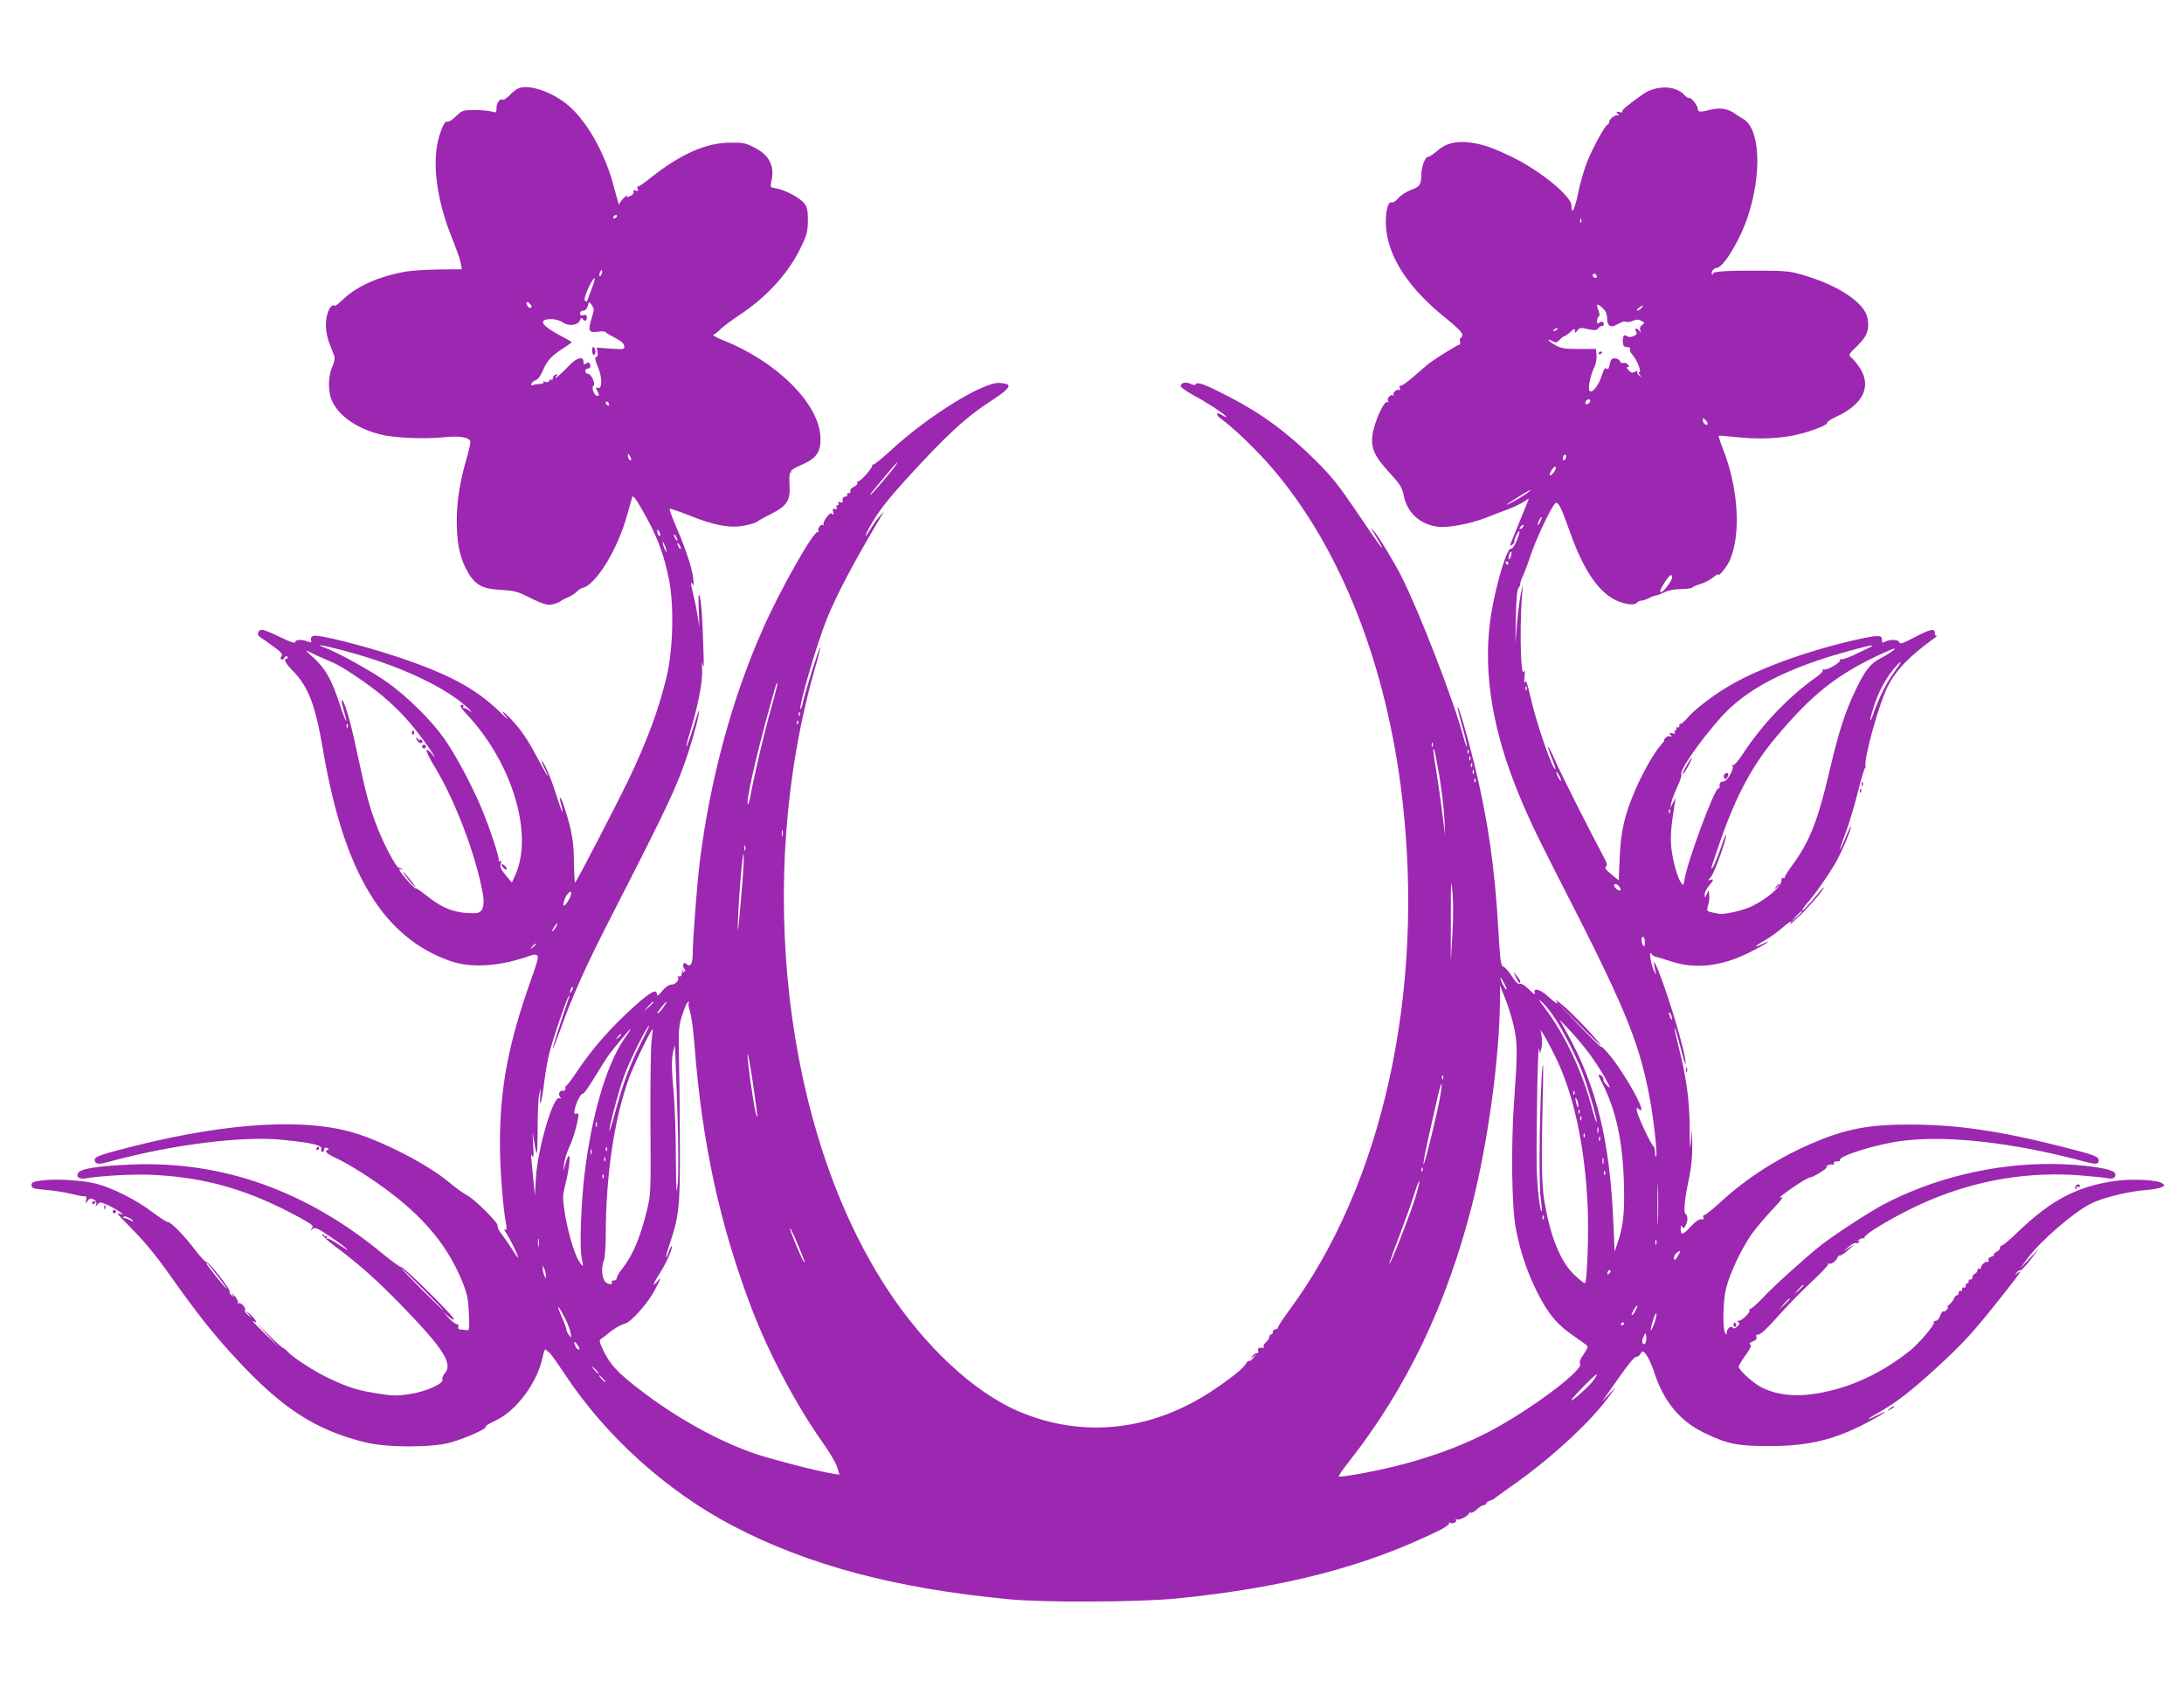 <?xml version="1.0" standalone="no"?>
<!DOCTYPE svg PUBLIC "-//W3C//DTD SVG 20010904//EN"
 "http://www.w3.org/TR/2001/REC-SVG-20010904/DTD/svg10.dtd">
<svg version="1.0" xmlns="http://www.w3.org/2000/svg"
 width="1280pt" height="985pt" viewBox="0 0 1280 985"
 preserveAspectRatio="xMidYMid meet">
<g transform="translate(0,985) scale(0.1,-0.1)"
fill="#9c27b0" stroke="none">
<path d="M3035 9331 c-11 -5 -33 -23 -49 -40 -16 -16 -33 -28 -38 -25 -16 10
-38 -18 -38 -48 0 -28 -2 -30 -27 -22 -16 5 -60 9 -100 9 -69 0 -74 -1 -110
-36 -21 -20 -43 -35 -50 -32 -14 5 -29 -22 -49 -85 -45 -150 -16 -376 79 -607
22 -55 44 -116 47 -136 l7 -37 -131 -1 c-71 -1 -159 -6 -195 -12 -151 -26
-284 -83 -363 -157 -28 -26 -52 -46 -54 -44 -26 16 -54 -43 -54 -113 0 -34 8
-77 21 -108 11 -29 24 -61 28 -72 5 -13 1 -36 -12 -65 -24 -54 -25 -141 -4
-193 39 -91 140 -164 282 -202 78 -21 256 -29 370 -18 94 10 152 2 161 -22 3
-7 -6 -51 -20 -97 -39 -131 -59 -254 -59 -368 0 -121 15 -204 50 -275 50 -100
91 -126 212 -132 72 -4 96 -10 155 -40 94 -47 120 -54 159 -41 18 6 34 14 37
18 3 3 20 12 39 20 18 7 41 22 51 32 10 11 24 20 31 22 78 13 208 223 264 426
15 52 29 101 31 109 3 9 22 -14 45 -55 96 -163 137 -268 170 -431 30 -153 24
-408 -14 -568 -46 -193 -115 -379 -226 -610 -67 -139 -297 -583 -310 -597 -3
-4 -6 46 -7 110 -1 124 -11 189 -51 315 -24 78 -44 103 -24 31 6 -21 9 -39 7
-41 -2 -2 -18 43 -36 99 -30 97 -74 198 -85 198 -3 0 4 -18 15 -40 11 -21 20
-43 20 -47 0 -4 -24 37 -53 92 -65 123 -102 178 -168 247 -49 51 -58 50 -15
-2 11 -14 -13 7 -54 47 -138 131 -295 215 -589 313 -201 67 -464 133 -493 124
-13 -4 -18 -12 -15 -24 4 -16 1 -17 -20 -9 -35 13 -73 11 -73 -4 0 -9 -30 1
-87 29 -49 24 -96 43 -106 44 -26 0 -35 -31 -12 -44 9 -6 44 -30 77 -54 47
-34 57 -46 48 -57 -7 -8 -7 -15 -1 -19 5 -4 14 1 19 10 6 11 11 13 16 5 4 -6
2 -11 -3 -11 -22 0 -9 -26 33 -69 94 -95 134 -200 181 -476 122 -711 352
-1090 745 -1227 125 -44 299 -31 480 36 8 3 21 2 28 -2 10 -7 2 -38 -34 -138
-134 -376 -184 -637 -184 -966 0 -145 17 -372 37 -477 4 -27 3 -32 -8 -26 -7
5 -3 -5 9 -23 22 -31 75 -142 68 -142 -2 0 -19 24 -37 53 -18 28 -45 67 -60
86 -15 18 -25 40 -22 47 6 17 -140 161 -182 181 -16 7 -67 44 -111 81 -131
107 -401 244 -575 291 -312 83 -792 44 -1374 -114 -108 -29 -127 -39 -118 -61
7 -18 25 -18 93 1 367 99 779 150 1011 125 181 -19 231 -32 222 -56 -3 -8 0
-14 6 -14 6 0 11 7 11 15 0 9 6 12 17 8 11 -4 12 -8 5 -11 -25 -8 -9 -23 61
-55 39 -19 126 -70 192 -115 276 -186 437 -366 533 -599 31 -77 36 -101 40
-190 4 -95 3 -101 -14 -98 -11 2 -27 4 -36 4 -11 1 -15 6 -12 16 4 9 0 15 -8
15 -8 0 -30 17 -49 37 l-34 38 33 -29 c19 -18 32 -24 32 -16 0 17 -298 312
-309 305 -5 -2 -55 34 -112 81 -444 366 -934 540 -1459 520 -204 -8 -307 -24
-322 -50 -14 -24 7 -38 47 -31 101 16 286 26 395 20 312 -16 561 -89 858 -251
74 -41 82 -48 70 -62 -12 -15 -11 -16 4 -4 15 12 29 6 108 -48 50 -34 93 -67
97 -73 3 -5 -21 9 -54 31 -33 23 -64 38 -68 34 -5 -4 -5 -1 0 7 5 9 4 12 -3 7
-7 -4 -12 -2 -12 4 0 6 -4 8 -10 5 -5 -3 27 -34 73 -68 145 -108 249 -201 398
-355 241 -249 295 -335 245 -391 -10 -11 -16 -27 -13 -35 10 -24 -98 -72 -195
-86 -71 -11 -99 -10 -185 4 -117 18 -167 34 -279 86 -85 39 -216 123 -248 159
-11 11 -22 21 -26 21 -4 0 -41 33 -81 73 l-74 73 65 -71 65 -70 -78 75 c-73
71 -89 89 -67 75 23 -14 8 13 -22 41 -27 24 -29 25 -13 4 l20 -25 -22 19 c-13
10 -20 23 -17 28 8 13 -26 49 -39 41 -5 -3 -7 -1 -3 5 3 6 -6 23 -20 39 -15
15 -20 19 -13 8 13 -18 13 -19 -3 -6 -10 7 -15 17 -12 22 7 12 -126 180 -137
174 -4 -3 -32 27 -63 67 -61 82 -148 171 -162 166 -5 -1 -47 26 -94 61 -92 70
-230 139 -325 164 -77 20 -231 30 -315 20 -56 -7 -65 -11 -65 -28 0 -18 9 -21
85 -28 47 -4 111 -14 142 -22 32 -8 67 -15 79 -15 16 0 19 -4 14 -22 -6 -22
-5 -22 9 -5 11 15 18 16 35 8 13 -7 18 -18 15 -29 -5 -16 -5 -16 8 0 13 16 18
15 64 -6 52 -25 105 -61 72 -50 -10 3 -18 4 -18 1 0 -3 44 -49 98 -104 59 -59
137 -155 199 -243 163 -231 258 -352 393 -498 271 -294 466 -421 759 -494 127
-32 393 -32 503 -1 91 27 211 80 204 91 -3 5 22 21 56 36 123 57 247 222 278
372 7 34 15 52 20 45 4 -7 11 -13 16 -14 5 0 48 -60 95 -131 240 -363 594
-682 979 -885 444 -233 958 -370 1625 -433 210 -20 766 -17 985 5 634 64 1109
188 1542 402 31 16 54 33 51 38 -3 6 -1 7 5 4 15 -10 43 3 35 16 -3 6 -1 7 5
3 13 -8 72 23 72 37 0 4 4 6 9 2 5 -3 22 6 37 20 15 14 33 25 40 25 8 0 14 4
14 9 0 5 10 13 23 17 12 4 24 10 27 13 3 4 43 33 90 66 221 153 456 366 570
518 57 76 58 78 15 32 l-47 -50 39 55 c110 159 150 209 164 209 9 1 19 8 23
16 3 8 10 15 15 15 13 0 45 -57 65 -119 56 -174 152 -290 297 -359 133 -64
190 -76 374 -76 228 -1 383 35 575 136 101 53 151 88 62 44 -72 -36 -66 -25
11 18 99 56 185 122 336 260 160 147 209 201 374 408 115 145 135 174 100 147
-16 -13 -17 -12 -4 3 7 10 17 16 21 13 5 -3 31 25 60 62 l51 68 -56 -60 -57
-60 46 62 c76 102 268 268 369 319 65 34 216 71 312 79 44 3 90 11 102 17 22
11 22 12 5 24 -29 20 -176 27 -272 14 -223 -31 -376 -110 -571 -297 -47 -46
-91 -83 -98 -83 -6 0 -10 -5 -9 -12 2 -6 -7 -17 -19 -23 -13 -7 -20 -14 -17
-17 3 -4 -4 -9 -16 -13 -13 -4 -19 -12 -16 -21 3 -9 1 -12 -4 -9 -12 7 -40
-18 -40 -35 0 -6 -4 -8 -10 -5 -5 3 -10 0 -10 -8 0 -8 -7 -17 -15 -21 -8 -3
-15 -12 -15 -21 0 -8 -6 -14 -12 -13 -7 2 -12 -3 -10 -9 1 -7 -2 -13 -8 -13
-5 0 -10 -7 -10 -16 0 -8 -4 -12 -10 -9 -5 3 -10 -1 -10 -10 0 -9 -4 -13 -10
-10 -5 3 -10 -1 -10 -9 0 -9 -5 -16 -10 -16 -6 0 -14 -8 -17 -18 -4 -9 -15
-25 -26 -35 -11 -9 -17 -17 -12 -17 4 0 2 -7 -5 -15 -7 -8 -16 -13 -20 -10 -5
3 -13 -9 -19 -25 -5 -17 -17 -30 -26 -30 -9 0 -14 -4 -11 -9 8 -12 -89 -126
-141 -167 -170 -135 -356 -220 -551 -251 -123 -19 -218 -9 -309 32 -49 22
-143 105 -143 127 0 5 18 35 40 66 29 40 37 58 28 63 -8 5 -4 11 15 18 18 7
25 15 21 26 -4 10 0 15 13 15 12 0 55 40 112 105 51 58 140 149 197 202 57 53
101 100 98 104 -3 5 1 6 9 4 13 -5 42 19 48 40 2 6 8 9 14 8 5 -1 28 14 50 34
40 35 40 35 5 13 l-35 -22 30 26 c17 14 35 24 42 21 7 -2 15 1 19 7 5 7 2 8
-7 4 -8 -4 -5 -1 5 8 10 8 24 13 30 9 6 -3 8 -2 3 2 -15 17 209 148 376 219
289 123 595 173 902 147 72 -6 139 -13 150 -16 31 -8 53 10 39 32 -16 26 -194
51 -371 52 -341 2 -695 -84 -989 -240 -87 -47 -294 -182 -364 -238 -94 -75
-278 -241 -337 -305 -34 -36 -68 -66 -74 -66 -7 0 -9 -3 -6 -7 10 -9 -43 -63
-62 -63 -12 0 -13 -2 -3 -8 10 -7 8 -13 -7 -26 -13 -12 -21 -14 -26 -6 -9 15
-35 -6 -35 -29 0 -14 -2 -14 -10 -1 -15 24 -12 187 6 259 21 87 92 237 151
320 26 36 81 101 122 144 41 43 66 75 55 71 -30 -11 -8 8 75 65 41 28 82 51
90 51 17 0 112 60 96 60 -5 0 -2 5 8 11 9 5 22 7 27 4 6 -4 9 -1 8 7 -2 8 6
13 19 12 12 0 20 3 17 7 -15 24 226 98 376 115 264 31 644 -13 1045 -120 78
-21 95 -20 95 3 0 24 -21 32 -210 80 -374 95 -623 131 -900 131 -236 0 -369
-25 -558 -105 -204 -86 -394 -207 -549 -350 -45 -41 -87 -75 -93 -75 -7 0 -10
-6 -7 -14 4 -10 0 -14 -12 -11 -12 2 -34 -13 -60 -41 -47 -51 -61 -55 -61 -16
0 19 3 23 9 13 7 -11 11 -10 20 7 14 27 14 59 0 68 -14 8 -6 89 22 218 12 59
18 125 17 186 l-2 95 -6 -75 c-5 -59 -7 -41 -7 80 -1 165 -19 294 -67 484 -14
55 -24 101 -22 103 2 2 13 -31 24 -74 36 -134 40 -148 41 -133 3 49 -97 386
-159 540 -24 57 -30 66 -25 37 3 -21 8 -46 11 -55 2 -9 -3 -1 -12 18 -19 40
-32 124 -16 101 6 -8 16 -16 24 -17 7 -1 48 -14 92 -28 140 -46 290 -30 450
48 50 25 100 52 111 61 14 11 6 9 -22 -5 -60 -29 -54 -17 10 19 30 17 74 49
99 71 48 42 70 52 47 22 -7 -9 22 17 64 57 65 64 147 161 135 161 -2 0 -30
-32 -62 -71 -32 -38 -61 -68 -63 -65 -3 3 10 22 28 43 42 46 113 147 162 228
37 63 102 214 94 221 -2 2 -16 -28 -31 -66 -16 -39 -30 -70 -32 -68 -1 2 13
46 33 98 20 52 53 163 73 245 21 83 40 143 42 135 3 -8 3 -4 1 10 -8 53 79
364 129 464 50 100 125 178 278 289 14 10 19 15 13 12 -8 -4 -13 1 -13 14 0
31 -24 26 -120 -24 -66 -35 -86 -41 -88 -30 -4 18 -54 20 -83 5 -16 -9 -19 -7
-19 9 0 29 -18 30 -115 10 -287 -61 -585 -166 -768 -271 -99 -56 -217 -146
-261 -199 -16 -19 -33 -33 -38 -31 -4 1 -7 -4 -6 -10 2 -7 -3 -12 -10 -10 -8
1 -11 -2 -7 -8 3 -5 1 -10 -5 -10 -6 0 -8 -5 -4 -12 5 -8 0 -9 -15 -5 -18 4
-20 3 -10 -9 9 -12 9 -13 -3 -9 -8 3 -21 -1 -28 -10 -7 -8 -10 -15 -7 -15 3 0
-7 -13 -21 -29 -35 -37 -105 -160 -147 -258 -63 -145 -86 -244 -92 -395 l-6
-137 -44 36 c-32 26 -40 38 -31 44 10 7 7 20 -15 61 -81 151 -249 484 -282
560 -44 100 -59 112 -21 17 14 -34 24 -64 22 -66 -14 -14 -115 279 -147 426
-17 75 -25 98 -31 85 -5 -12 -6 1 -3 31 3 33 2 43 -4 30 -21 -50 -26 336 -6
495 2 19 -2 4 -11 -35 -8 -38 -18 -122 -24 -185 l-9 -115 3 158 c2 100 8 163
15 170 6 6 11 18 11 26 0 9 7 29 15 45 8 16 29 70 45 120 33 99 122 287 145
306 17 14 34 -20 87 -170 81 -228 173 -360 283 -404 47 -19 95 -23 106 -10 6
8 19 14 28 14 9 0 29 7 45 15 15 8 34 15 40 15 6 0 28 8 48 18 22 12 59 19 98
20 35 0 66 5 69 9 3 5 25 14 48 21 23 7 56 24 73 38 16 14 30 22 30 18 0 -19
51 43 69 85 66 154 49 422 -41 650 -16 40 -27 75 -25 77 2 2 41 -1 88 -6 121
-14 233 -12 334 5 91 16 222 64 214 78 -2 5 23 21 57 37 153 71 203 175 136
281 -16 24 -38 52 -50 62 -20 18 -20 19 33 70 58 56 73 97 60 163 -16 88 -167
190 -370 250 -81 25 -106 27 -255 28 -198 1 -280 -4 -280 -17 0 -6 -2 -8 -5
-5 -11 10 8 38 25 38 40 0 136 159 184 302 84 256 71 517 -29 572 -11 6 -31
19 -44 28 -42 32 -92 39 -152 24 -56 -15 -69 -13 -69 8 0 18 -40 67 -49 61 -5
-2 -19 7 -31 20 -52 56 -166 56 -242 2 -95 -67 -127 -95 -120 -102 4 -4 -3 -5
-16 -2 -20 5 -22 3 -10 -11 9 -10 9 -13 1 -9 -14 9 -53 -21 -53 -40 0 -7 -4
-13 -8 -13 -13 0 -87 -136 -121 -220 -16 -41 -40 -123 -52 -182 -20 -98 -39
-133 -39 -72 0 53 -177 199 -340 280 -118 58 -187 82 -264 90 -79 8 -137 -8
-185 -52 -21 -18 -45 -34 -53 -34 -16 0 -38 -60 -38 -106 0 -56 -10 -69 -60
-87 -27 -10 -60 -31 -74 -48 -16 -18 -32 -29 -41 -25 -21 8 -38 -66 -32 -144
13 -180 136 -365 360 -542 55 -44 87 -77 87 -89 0 -10 -4 -19 -9 -19 -5 0 -7
-9 -4 -20 3 -11 1 -20 -4 -20 -12 0 -160 -93 -193 -122 -14 -12 -50 -43 -81
-70 -30 -26 -61 -48 -68 -48 -8 0 -11 -6 -7 -16 3 -8 2 -12 -4 -9 -13 8 -42
-20 -32 -30 4 -5 2 -5 -4 -2 -15 9 -38 -19 -28 -34 4 -8 3 -9 -4 -5 -19 12
-76 -112 -88 -191 -11 -76 10 -125 95 -218 68 -74 78 -90 89 -142 20 -99 96
-167 200 -180 59 -7 189 17 278 52 38 15 98 38 134 51 36 14 77 34 93 45 15
11 27 18 27 16 0 -2 -25 -63 -55 -136 -30 -73 -55 -135 -55 -138 0 -3 7 0 15
7 9 7 13 15 11 18 -3 2 2 18 10 34 25 48 26 26 3 -31 -14 -33 -27 -50 -35 -47
-21 8 -86 -207 -114 -379 -49 -298 -5 -627 130 -980 69 -179 117 -281 266
-573 378 -735 466 -944 528 -1262 26 -131 52 -358 42 -368 -3 -3 -6 9 -6 26 0
17 -5 34 -11 37 -13 9 -85 161 -94 199 -5 26 -4 28 9 17 65 -54 -81 213 -179
326 -20 24 -39 42 -43 40 -4 -1 -63 57 -131 128 l-124 130 127 -128 c69 -70
126 -125 126 -121 0 12 -154 176 -214 227 -34 29 -55 44 -47 34 24 -30 -1 -18
-45 23 -47 43 -90 55 -79 21 4 -13 -8 -6 -33 20 -24 24 -46 37 -55 34 -9 -4
-25 10 -46 44 -18 28 -40 53 -50 56 -15 5 -19 31 -30 223 -20 359 -62 646
-141 968 -42 169 -91 337 -97 330 -2 -2 10 -54 28 -115 17 -62 29 -114 27
-117 -3 -2 -13 26 -23 63 -54 205 -256 726 -360 932 -43 86 -135 237 -165 272
-18 20 -17 18 3 -16 87 -146 53 -104 -98 120 -106 157 -148 210 -244 306 -163
162 -315 274 -502 371 -136 71 -190 92 -199 78 -5 -8 -14 -8 -33 1 -29 13 -57
6 -57 -14 0 -7 33 -30 73 -52 82 -44 182 -110 193 -126 3 -6 -5 -3 -20 6 -37
25 -47 8 -11 -18 73 -53 212 -186 300 -289 403 -469 674 -1159 764 -1943 131
-1136 -118 -2259 -665 -2996 -35 -48 -64 -91 -64 -98 0 -6 -7 -11 -15 -11 -8
0 -15 -7 -15 -15 0 -8 -4 -15 -10 -15 -5 0 -10 -6 -10 -13 0 -8 -9 -22 -20
-32 -11 -10 -17 -22 -14 -27 3 -4 2 -8 -3 -7 -23 4 -35 -2 -29 -16 3 -9 0 -15
-8 -15 -7 0 -20 -8 -27 -18 -13 -16 -13 -16 6 -2 20 14 20 14 1 -7 -10 -13
-22 -21 -26 -18 -4 2 -12 -6 -19 -18 -14 -25 -83 -81 -184 -149 -361 -244
-769 -290 -1146 -129 -264 112 -556 385 -777 726 -600 923 -770 2394 -419
3624 20 68 34 125 32 127 -5 5 -83 -245 -99 -313 -6 -29 -13 -51 -16 -48 -13
12 93 375 153 526 60 147 154 326 320 605 l17 29 -26 -30 c-15 -16 -38 -49
-52 -72 -38 -64 -41 -52 -4 15 45 80 100 151 204 266 245 269 357 372 514 473
76 50 103 76 89 89 -3 3 -23 8 -44 10 -93 11 -418 -189 -643 -396 -51 -47 -97
-84 -101 -82 -5 1 -8 -2 -7 -6 4 -12 -67 -92 -81 -92 -7 0 -9 -4 -6 -10 3 -5
-6 -15 -20 -22 -15 -7 -24 -17 -21 -25 3 -7 -1 -13 -10 -13 -8 0 -12 -4 -9
-10 3 -5 -1 -10 -9 -10 -14 0 -20 -11 -17 -32 0 -4 -7 -4 -16 -1 -11 4 -14 3
-9 -5 4 -7 2 -12 -4 -12 -7 0 -10 -7 -7 -14 4 -11 1 -13 -10 -9 -13 5 -15 2
-10 -17 4 -17 3 -20 -5 -12 -8 8 -17 3 -34 -20 -13 -17 -21 -36 -17 -41 3 -6
1 -7 -5 -3 -13 8 -35 -28 -24 -39 4 -5 2 -5 -4 -2 -22 13 -219 -333 -324 -571
-180 -405 -310 -885 -370 -1372 -14 -113 -40 -449 -40 -526 0 -62 -14 -86 -38
-62 -15 15 -26 -10 -12 -27 8 -10 8 -15 -1 -21 -8 -5 -10 -3 -4 7 5 8 4 11 -1
6 -5 -5 -9 -16 -9 -25 0 -10 -6 -16 -15 -14 -8 2 -12 0 -8 -3 13 -14 -12 -45
-36 -45 -16 0 -35 -13 -55 -37 -22 -27 -30 -33 -31 -20 0 35 -38 15 -133 -71
-130 -116 -244 -245 -327 -369 -37 -56 -70 -99 -73 -97 -3 3 -4 -3 -3 -13 0
-11 -5 -17 -13 -15 -20 4 -32 -19 -19 -35 8 -10 7 -12 -4 -8 -36 14 -126 -294
-137 -465 l-6 -105 -8 80 c-4 44 -10 100 -12 125 -4 34 -3 40 5 25 7 -14 9 3
5 60 l-4 80 11 -63 c5 -35 12 -61 14 -59 3 2 5 71 5 153 0 82 4 167 9 189 l9
40 -3 -49 c-7 -85 11 -26 23 79 7 55 20 134 31 175 22 87 97 307 112 330 7 12
8 10 3 -5 -55 -162 -95 -288 -94 -298 0 -6 19 42 43 108 70 198 149 374 314
695 330 645 371 734 438 937 33 102 67 233 61 239 -1 2 -18 -46 -36 -107 -19
-60 -36 -107 -38 -105 -2 2 7 42 22 89 47 154 73 291 70 359 -3 49 -2 55 4 28
5 -22 7 7 4 80 -6 205 -13 294 -22 325 -7 22 -9 1 -6 -75 l4 -105 -13 80 c-7
44 -19 98 -25 120 -13 48 -14 79 -1 50 6 -13 7 -1 3 35 -7 62 -45 177 -104
312 -21 50 -37 94 -34 96 2 3 52 -14 111 -37 149 -60 240 -77 322 -62 35 7 69
16 75 22 7 5 45 27 86 47 96 49 114 79 108 175 -2 37 0 67 5 67 5 0 7 4 4 9
-3 4 24 21 60 36 91 39 118 79 112 169 -12 196 -260 440 -572 563 -38 15 -62
29 -55 31 8 3 27 17 42 33 16 16 67 54 114 85 161 107 288 248 359 399 33 68
38 89 39 151 0 58 -4 78 -20 101 -24 32 -112 80 -166 89 -36 6 -36 6 -28 43
20 86 -11 149 -93 193 -57 30 -71 33 -148 32 -142 0 -294 -68 -469 -208 -35
-28 -67 -50 -72 -49 -5 2 -5 -5 -2 -14 5 -13 2 -15 -11 -10 -13 5 -17 3 -13
-7 3 -8 -5 -18 -19 -25 -20 -9 -24 -8 -18 1 4 7 -5 2 -19 -11 -15 -14 -27 -32
-28 -40 0 -9 -13 34 -29 96 -46 183 -142 363 -247 465 -94 92 -249 150 -318
119z m580 -751 c-3 -5 -11 -10 -16 -10 -6 0 -7 5 -4 10 3 6 11 10 16 10 6 0 7
-4 4 -10z m5652 -32 c-3 -8 -6 -5 -6 6 -1 11 2 17 5 13 3 -3 4 -12 1 -19z
m-5741 -304 c-4 -9 -9 -15 -11 -12 -3 3 -3 13 1 22 4 9 9 15 11 12 3 -3 3 -13
-1 -22z m5831 -20 c-9 -9 -28 6 -21 18 4 6 10 6 17 -1 6 -6 8 -13 4 -17z
m-5887 -60 c-10 -27 -22 -58 -25 -68 -4 -13 -9 -16 -16 -9 -6 6 -2 26 12 59
38 86 62 102 29 18z m-361 -98 c8 -9 8 -16 2 -20 -6 -4 -15 3 -21 14 -12 23 2
27 19 6z m371 -30 c0 -6 -7 -32 -15 -59 -20 -65 -13 -78 37 -71 22 4 43 3 47
-2 3 -5 29 -20 56 -34 34 -17 51 -32 53 -47 3 -21 1 -21 -79 -16 l-82 6 5 -26
c3 -16 0 -27 -8 -29 -9 -2 -7 -17 10 -58 27 -63 26 -133 -1 -123 -13 5 -13 2
-4 -15 14 -26 14 -32 1 -32 -17 0 -36 50 -23 58 16 10 -11 72 -32 72 -8 0 -15
7 -15 15 0 8 7 15 15 15 8 0 15 6 15 13 0 21 -12 28 -27 16 -10 -9 -13 -7 -13
10 0 36 -40 26 -85 -22 -47 -49 -98 -93 -76 -64 12 15 12 17 -3 11 -9 -3 -16
-13 -16 -21 0 -8 -4 -11 -10 -8 -5 3 -10 1 -10 -4 0 -12 -26 -15 -33 -3 -2 4
-2 1 -1 -5 2 -8 -6 -13 -20 -13 -14 0 -32 -3 -40 -6 -12 -4 -15 -2 -10 9 3 8
14 17 25 20 11 3 28 25 40 54 25 59 49 86 117 130 28 18 52 35 52 38 0 2 -31
20 -69 40 -110 58 -130 95 -50 95 23 0 51 -8 67 -19 34 -25 90 -18 101 12 5
14 10 17 15 9 11 -18 26 -14 26 7 0 14 -5 18 -20 14 -14 -4 -20 0 -20 11 0 9
8 16 19 16 12 0 21 10 26 27 6 27 7 27 21 9 8 -11 14 -25 14 -30z m5934 -21
c3 -11 6 -29 6 -40 0 -30 19 -45 41 -34 11 5 28 14 39 19 12 6 25 8 31 4 6 -3
23 -1 39 6 21 9 33 9 50 0 20 -11 21 -12 4 -24 -11 -9 -15 -20 -11 -32 7 -18
6 -18 -6 -2 -8 10 -17 15 -20 11 -4 -3 -2 -11 3 -18 15 -18 -37 -40 -56 -24
-17 14 -27 -7 -22 -43 2 -16 9 -23 24 -22 14 0 20 -4 17 -12 -3 -7 4 -22 15
-34 25 -27 54 -100 40 -100 -6 0 -5 -7 3 -17 13 -16 12 -17 -3 -4 -10 7 -15
18 -12 23 4 6 -2 6 -14 -1 -15 -8 -23 -6 -37 9 -12 14 -14 20 -5 20 10 0 10 3
0 14 -6 8 -18 12 -26 9 -7 -3 -17 2 -20 11 -3 9 -17 16 -30 16 -19 0 -24 -7
-30 -35 -5 -26 -9 -33 -18 -25 -9 7 -17 -4 -29 -43 -20 -62 -62 -111 -73 -83
-7 19 10 96 31 136 8 15 13 45 12 66 l-3 39 -99 0 c-88 0 -105 3 -142 24 -43
25 -54 43 -13 21 18 -10 25 -8 41 9 11 12 23 21 28 21 4 0 20 11 35 25 22 20
26 21 26 7 1 -15 2 -15 15 1 12 17 19 18 62 8 39 -8 50 -7 59 4 6 8 16 15 23
15 12 0 15 13 4 23 -3 4 -12 2 -20 -4 -10 -9 -13 -7 -13 9 0 12 4 23 10 27 6
4 6 15 0 31 -6 14 -10 30 -10 35 0 16 48 -25 54 -46z m206 30 c-7 -8 -18 -15
-24 -15 -6 0 -2 7 8 15 25 19 32 19 16 0z m-495 -125 c-3 -5 -12 -10 -18 -10
-7 0 -6 4 3 10 19 12 23 12 15 0z m195 -419 c0 -12 -20 -25 -27 -18 -7 7 6 27
18 27 5 0 9 -4 9 -9z m-5750 -22 c0 -6 -4 -7 -10 -4 -5 3 -10 11 -10 16 0 6 5
7 10 4 6 -3 10 -11 10 -16z m6438 -115 c-10 -10 -28 6 -28 24 0 15 1 15 17 -1
9 -9 14 -19 11 -23z m-6308 -207 c0 -5 -4 -5 -10 -2 -5 3 -10 14 -10 23 0 15
2 15 10 2 5 -8 10 -19 10 -23z m5471 0 c-8 -8 -11 -7 -11 4 0 9 3 19 7 23 4 4
9 2 11 -4 3 -7 -1 -17 -7 -23z m-3918 -29 c-14 -24 -145 -178 -151 -178 -3 0
1 8 10 18 8 9 43 52 78 95 60 72 82 94 63 65z m3851 -49 c-24 -27 -30 -15 -9
18 12 17 20 23 23 15 2 -7 -4 -22 -14 -33z m-154 -119 c-26 -20 -129 -78 -119
-66 8 8 132 85 139 85 3 0 -6 -8 -20 -19z m78 -165 c-6 -14 -13 -23 -15 -21
-5 5 15 46 22 46 3 0 -1 -11 -7 -25z m-103 -34 c-3 -6 -11 -11 -16 -11 -5 0
-4 6 3 14 14 16 24 13 13 -3z m-5055 -43 c0 -19 -16 -5 -17 14 -2 18 0 20 7 8
5 -8 10 -18 10 -22z m100 -33 c0 -5 -5 -3 -10 5 -5 8 -10 20 -10 25 0 6 5 3
10 -5 5 -8 10 -19 10 -25z m-66 -55 c5 -17 4 -20 -2 -10 -5 8 -13 26 -16 40
-5 17 -4 20 2 10 5 -8 13 -26 16 -40z m86 5 c0 -5 -5 -3 -10 5 -5 8 -10 20
-10 25 0 6 5 3 10 -5 5 -8 10 -19 10 -25z m4865 -45 c-4 -12 -9 -19 -12 -17
-3 3 -2 15 2 27 4 12 9 19 12 17 3 -3 2 -15 -2 -27z m-15 -40 c0 -5 -2 -10 -4
-10 -3 0 -8 5 -11 10 -3 6 -1 10 4 10 6 0 11 -4 11 -10z m960 -83 c0 -20 -50
-87 -65 -87 -10 0 -5 15 17 50 30 49 48 63 48 37z m-7819 -421 c274 -69 514
-168 674 -276 38 -26 81 -61 95 -76 17 -20 18 -23 4 -11 -11 9 -26 17 -33 17
-7 0 -9 5 -6 10 3 6 2 10 -3 10 -22 0 -16 -13 21 -53 267 -283 395 -701 288
-943 l-21 -46 -36 43 c-27 32 -34 48 -29 67 4 17 2 22 -6 16 -7 -4 -9 -3 -6 3
7 12 -57 205 -108 323 -57 133 -151 307 -213 394 -76 107 -217 246 -333 328
-91 65 -288 174 -366 203 -58 21 -25 18 78 -9z m8969 6 c-19 -9 -61 -29 -93
-44 -33 -15 -64 -25 -70 -21 -5 3 -7 1 -3 -5 8 -13 -82 -65 -97 -55 -5 3 -7 2
-4 -4 4 -6 -15 -25 -41 -43 -161 -114 -317 -278 -431 -453 -24 -37 -48 -64
-54 -60 -6 3 -7 1 -3 -5 11 -19 -32 -92 -54 -92 -18 0 -25 -10 -21 -32 0 -5
-3 -8 -8 -8 -23 0 -181 -426 -198 -533 -6 -37 -7 -39 -20 -21 -22 30 -51 135
-58 210 -6 60 -2 116 20 254 l5 35 -15 -30 -16 -30 6 30 c3 17 19 59 35 94 17
34 27 67 24 72 -13 21 102 188 229 332 150 170 390 294 767 396 120 33 150 37
100 13z m139 -19 c-13 -10 -42 -27 -63 -38 -62 -31 -93 -70 -146 -179 -65
-134 -102 -246 -160 -494 -66 -281 -115 -405 -214 -540 -25 -34 -46 -67 -46
-73 0 -5 -4 -7 -10 -4 -6 3 -10 -4 -10 -18 0 -32 -79 -101 -169 -146 -48 -25
-165 -52 -196 -46 -78 15 -74 12 -64 51 6 19 9 47 6 62 l-3 27 -11 -25 c-11
-24 -12 -24 -12 -3 -1 12 10 35 24 51 30 35 31 44 8 35 -14 -5 -13 -1 5 19 20
22 97 237 88 246 -2 2 -16 -32 -30 -75 -25 -74 -55 -138 -56 -120 0 5 23 75
51 155 95 272 190 449 332 617 207 246 351 360 600 477 89 41 113 48 76 21z
m-9224 -28 c33 -15 70 -31 82 -36 51 -19 210 -126 296 -198 96 -82 161 -152
241 -261 49 -66 85 -128 46 -77 -12 15 -26 25 -30 22 -5 -3 16 -47 47 -98 119
-194 242 -517 282 -741 14 -74 0 -115 -39 -117 -114 -4 -194 24 -292 104 -31
25 -58 43 -61 41 -2 -3 -25 19 -51 48 -45 52 -58 76 -33 62 7 -4 9 -3 4 2 -5
5 -14 9 -20 9 -15 0 -89 140 -127 240 -44 113 -65 191 -115 425 -39 188 -80
328 -92 317 -2 -3 3 -30 12 -62 29 -97 11 -70 -24 38 -45 140 -84 209 -150
269 -31 28 -51 48 -46 46 6 -3 37 -18 70 -33z m9269 -47 c-5 -7 -22 -33 -40
-58 -41 -58 -81 -139 -110 -220 -28 -82 -31 -64 -3 26 24 79 66 161 116 222
33 40 53 56 37 30z m-6613 -254 c-38 -131 -95 -371 -122 -514 -7 -35 -14 -59
-17 -52 -10 31 74 385 165 695 3 10 7 16 9 14 3 -2 -14 -67 -35 -143z m4426
104 c-3 -8 -6 -5 -6 6 -1 11 2 17 5 13 3 -3 4 -12 1 -19z m-4260 -150 c-3 -8
-6 -5 -6 6 -1 11 2 17 5 13 3 -3 4 -12 1 -19z m-10 -50 c-3 -8 -6 -5 -6 6 -1
11 2 17 5 13 3 -3 4 -12 1 -19z m-2640 -20 c-3 -8 -6 -5 -6 6 -1 11 2 17 5 13
3 -3 4 -12 1 -19z m6360 -110 c-3 -8 -6 -5 -6 6 -1 11 2 17 5 13 3 -3 4 -12 1
-19z m38 -171 c14 -82 27 -194 30 -250 l5 -102 -16 120 c-8 66 -23 175 -34
243 -21 128 -23 148 -15 141 2 -3 16 -71 30 -152z m172 131 c-3 -8 -6 -5 -6 6
-1 11 2 17 5 13 3 -3 4 -12 1 -19z m10 -40 c-3 -8 -6 -5 -6 6 -1 11 2 17 5 13
3 -3 4 -12 1 -19z m10 -40 c-3 -8 -6 -5 -6 6 -1 11 2 17 5 13 3 -3 4 -12 1
-19z m10 -40 c-3 -8 -6 -5 -6 6 -1 11 2 17 5 13 3 -3 4 -12 1 -19z m512 -43
c0 -5 -6 1 -14 15 -8 14 -14 30 -14 35 0 6 6 -1 14 -15 8 -14 14 -29 14 -35z
m-502 -7 c-3 -8 -6 -5 -6 6 -1 11 2 17 5 13 3 -3 4 -12 1 -19z m1140 -180 c-3
-8 -6 -5 -6 6 -1 11 2 17 5 13 3 -3 4 -12 1 -19z m-5200 -135 c-3 -10 -5 -4
-5 12 0 17 2 24 5 18 2 -7 2 -21 0 -30z m-220 -85 c-3 -7 -5 -2 -5 12 0 14 2
19 5 13 2 -7 2 -19 0 -25z m-16 -190 c-7 -90 -17 -197 -21 -238 -7 -63 -8 -57
-4 40 6 148 26 372 32 365 3 -3 0 -78 -7 -167z m4161 -305 l-9 -158 0 255 c0
221 1 242 9 158 6 -61 6 -157 0 -255z m978 282 c7 -9 10 -18 7 -22 -8 -7 -37
15 -37 28 0 14 16 11 30 -6z m-6154 -74 c-9 -16 -21 -33 -27 -37 -17 -10 -1
47 19 69 22 25 27 5 8 -32z m7224 -74 c0 -2 -15 -16 -32 -33 l-33 -29 29 33
c28 30 36 37 36 29z m-7300 -86 c-5 -11 -15 -23 -21 -27 -6 -3 -3 5 6 20 20
30 30 35 15 7z m6380 -93 c0 -25 -3 -29 -10 -18 -13 20 -13 50 0 50 6 0 10
-15 10 -32z m-6500 -12 c0 -2 -8 -10 -17 -17 -16 -13 -17 -12 -4 4 13 16 21
21 21 13z m5690 -261 c0 -16 -27 28 -34 55 -5 19 -2 16 13 -10 11 -19 20 -39
21 -45z m-5479 -12 c-12 -20 -14 -14 -5 12 4 9 9 14 11 11 3 -2 0 -13 -6 -23z
m5523 -215 c20 -96 20 -149 0 -429 -19 -262 -14 -627 10 -749 27 -138 66 -254
123 -368 66 -132 118 -194 219 -263 40 -27 75 -53 78 -58 3 -4 -7 -26 -23 -48
-20 -28 -26 -44 -20 -55 19 -33 -245 -236 -477 -367 -226 -128 -509 -224 -829
-280 -55 -10 -103 -16 -108 -14 -4 2 20 39 54 81 342 434 578 926 728 1517 93
369 159 857 162 1192 l0 88 34 -85 c18 -47 40 -120 49 -162z m241 52 c49 -75
120 -215 158 -311 30 -76 91 -288 85 -295 -3 -2 -15 35 -28 83 -56 213 -161
436 -278 588 -39 52 -41 56 -12 30 18 -16 52 -59 75 -95z m-5285 97 c0 -2 -12
-14 -27 -28 l-28 -24 24 28 c23 25 31 32 31 24z m60 -27 c-11 -16 -26 -33 -33
-37 -12 -7 0 11 32 50 23 28 24 20 1 -13z m146 21 c-3 -5 1 -28 9 -52 7 -24
19 -109 25 -189 44 -576 148 -1058 338 -1555 99 -259 262 -565 414 -779 39
-54 77 -119 84 -143 l14 -45 -43 7 c-79 12 -332 77 -440 112 -214 71 -468 210
-687 379 -127 97 -173 146 -211 224 -29 61 -30 65 -12 77 10 7 25 18 33 25 31
27 77 55 102 61 39 10 139 124 181 207 32 63 34 70 13 45 -38 -44 -32 -24 14
49 38 60 75 145 66 153 -2 2 -9 -12 -16 -32 -7 -20 -14 -35 -16 -32 -2 2 7 36
20 75 54 159 61 215 61 527 0 160 -2 391 -5 515 -4 199 -3 232 13 285 20 63
34 95 43 95 3 0 3 -4 0 -9z m5763 -91 c0 -10 -3 -8 -9 5 -12 27 -12 43 0 25 5
-8 9 -22 9 -30z m-484 -205 c30 -40 71 -104 92 -141 33 -62 34 -67 11 -45 -14
14 -24 30 -21 37 2 7 -5 17 -16 23 -18 10 -16 3 14 -56 76 -153 114 -327 122
-562 6 -181 -2 -265 -37 -365 l-17 -51 -7 160 c-20 488 -98 809 -274 1125
l-42 75 60 -63 c34 -35 85 -97 115 -137z m-5561 58 c-65 -130 -104 -235 -149
-403 -18 -69 -34 -117 -34 -108 -1 25 54 233 85 318 33 93 136 300 149 300 2
0 -21 -48 -51 -107z m-98 25 c-102 -149 -190 -450 -230 -788 -21 -176 -30
-435 -17 -490 5 -24 8 -46 7 -48 -2 -2 -13 12 -24 30 -28 44 -69 188 -84 294
-11 75 -10 93 5 152 34 130 33 234 0 119 l-12 -42 5 45 c3 25 17 69 31 99 23
47 52 151 53 188 0 7 -6 10 -14 7 -11 -4 -13 1 -7 28 10 43 37 94 48 89 4 -2
35 41 68 96 33 55 73 118 89 139 40 52 117 144 121 144 3 0 -15 -28 -39 -62z
m163 -3 c-5 -33 -8 -249 -7 -480 3 -404 2 -424 -19 -512 -40 -164 -84 -269
-145 -346 -18 -22 -33 -48 -33 -56 0 -9 -8 -15 -17 -15 -10 1 -16 -2 -13 -6
12 -19 -18 -21 -36 -3 -22 22 -27 84 -10 126 6 16 11 81 11 145 1 360 50 689
139 931 29 78 130 286 136 279 1 -2 -1 -30 -6 -63z m5292 -88 c110 -218 178
-529 194 -888 7 -167 -3 -449 -17 -449 -5 0 -31 21 -59 47 -84 79 -144 227
-179 443 -15 89 -17 268 -8 605 3 138 3 216 -2 175 -15 -144 -23 -680 -11
-764 6 -44 9 -81 7 -83 -11 -11 -29 155 -30 276 -2 247 7 707 14 676 l6 -30 8
33 c4 19 5 50 1 70 l-6 37 21 -33 c11 -18 39 -70 61 -115z m-5471 119 c0 -2
-8 -10 -17 -17 -16 -13 -17 -12 -4 4 13 16 21 21 21 13z m330 -451 c7 -205 7
-364 2 -420 -8 -78 -9 -56 -11 152 0 133 -6 300 -12 370 -14 153 -14 206 -3
253 l9 35 2 -30 c1 -16 7 -178 13 -360z m469 -25 c-1 -8 -5 -1 -9 15 -13 45
-50 305 -49 345 1 19 14 -50 30 -155 15 -104 28 -197 28 -205z m4018 218 c-3
-8 -6 -5 -6 6 -1 11 2 17 5 13 3 -3 4 -12 1 -19z m-17 -106 c-16 -96 -93 -407
-97 -395 -2 6 8 62 22 125 14 62 38 168 53 236 28 128 42 150 22 34z m787 16
c-3 -8 -6 -5 -6 6 -1 11 2 17 5 13 3 -3 4 -12 1 -19z m23 -62 c0 -26 -6 -18
-14 19 -5 22 -4 26 4 15 5 -8 10 -24 10 -34z m7 -48 c-3 -8 -6 -5 -6 6 -1 11
2 17 5 13 3 -3 4 -12 1 -19z m10 -40 c-3 -8 -6 -5 -6 6 -1 11 2 17 5 13 3 -3
4 -12 1 -19z m-5770 -40 c-3 -7 -5 -2 -5 12 0 14 2 19 5 13 2 -7 2 -19 0 -25z
m5870 -35 c-3 -10 -5 -4 -5 12 0 17 2 24 5 18 2 -7 2 -21 0 -30z m-80 -25 c-3
-8 -6 -5 -6 6 -1 11 2 17 5 13 3 -3 4 -12 1 -19z m90 -20 c-3 -8 -6 -5 -6 6
-1 11 2 17 5 13 3 -3 4 -12 1 -19z m-5820 -60 c-3 -8 -6 -5 -6 6 -1 11 2 17 5
13 3 -3 4 -12 1 -19z m-90 -20 c-3 -7 -5 -2 -5 12 0 14 2 19 5 13 2 -7 2 -19
0 -25z m80 -40 c-3 -8 -6 -5 -6 6 -1 11 2 17 5 13 3 -3 4 -12 1 -19z m5850
-15 c-3 -10 -5 -4 -5 12 0 17 2 24 5 18 2 -7 2 -21 0 -30z m-1060 -45 c-3 -8
-6 -5 -6 6 -1 11 2 17 5 13 3 -3 4 -12 1 -19z m1070 -20 c-3 -8 -6 -5 -6 6 -1
11 2 17 5 13 3 -3 4 -12 1 -19z m310 -276 c-1 -53 -3 -7 -3 103 0 110 2 154 3
97 2 -57 2 -147 0 -200z m-6180 256 c-3 -8 -6 -5 -6 6 -1 11 2 17 5 13 3 -3 4
-12 1 -19z m4758 -116 c-30 -98 -146 -394 -152 -388 -2 2 23 73 56 157 32 85
72 195 88 246 15 50 30 87 32 82 1 -6 -9 -49 -24 -97z m-7515 -139 c0 -2 -10
2 -22 9 -13 7 -27 11 -31 10 -5 -1 -6 2 -2 8 5 9 55 -15 55 -27z m8267 15 c-3
-8 -6 -5 -6 6 -1 11 2 17 5 13 3 -3 4 -12 1 -19z m-4336 -238 c6 -14 6 -20 1
-15 -13 15 -82 180 -82 196 1 12 38 -71 81 -181z m-1554 78 c-2 -13 -4 -5 -4
17 -1 22 1 32 4 23 2 -10 2 -28 0 -40z m6550 10 c-3 -7 -5 -2 -5 12 0 14 2 19
5 13 2 -7 2 -19 0 -25z m126 -69 c-14 -24 -19 -27 -22 -13 -2 10 5 24 15 31
26 19 27 16 7 -18z m-8554 -121 c29 -38 51 -68 48 -68 -7 0 -117 138 -117 146
0 10 3 6 69 -78z m1920 7 l0 -20 -9 20 c-5 11 -9 29 -9 40 l0 20 9 -20 c5 -11
9 -29 9 -40z m-719 -80 c69 -69 122 -125 120 -125 -3 0 -61 56 -130 125 -69
69 -122 125 -120 125 3 0 61 -56 130 -125z m6952 93 c-7 -7 -12 -8 -12 -2 0
14 12 26 19 19 2 -3 -1 -11 -7 -17z m1138 -71 c0 -2 -12 -14 -27 -28 l-28 -24
24 28 c23 25 31 32 31 24z m-80 -80 c0 -2 -15 -16 -32 -33 l-33 -29 29 33 c28
30 36 37 36 29z m-905 -68 c-9 -17 -19 -29 -22 -26 -5 5 25 57 33 57 3 0 -3
-14 -11 -31z m-6271 -49 c13 -25 26 -61 30 -80 6 -32 5 -33 -8 -15 -9 11 -16
25 -16 32 0 7 -11 38 -25 69 -39 89 -28 86 19 -6z m6381 -26 c-23 -61 -28 -51
-8 16 9 30 18 49 21 42 2 -8 -4 -34 -13 -58z m-175 2 c0 -3 -4 -8 -10 -11 -5
-3 -10 -1 -10 4 0 6 5 11 10 11 6 0 10 -2 10 -4z m125 -113 c-4 -11 -9 -13
-16 -6 -7 7 -6 19 3 39 12 27 13 27 16 5 2 -12 1 -30 -3 -38z m-6254 -25 c8
-16 8 -19 -2 -16 -6 2 -16 14 -20 27 -11 27 6 19 22 -11z m104 -138 c10 -11
16 -20 13 -20 -3 0 -13 9 -23 20 -10 11 -16 20 -13 20 3 0 13 -9 23 -20z
m5841 -63 c-27 -35 -126 -123 -126 -112 0 11 143 156 148 151 2 -3 -8 -20 -22
-39z m-5801 13 c10 -11 16 -20 13 -20 -3 0 -13 9 -23 20 -10 11 -16 20 -13 20
3 0 13 -9 23 -20z"/>
<path d="M3470 7796 c0 -14 5 -26 10 -26 6 0 10 9 10 19 0 11 -4 23 -10 26 -6
4 -10 -5 -10 -19z"/>
<path d="M9370 7779 c0 -5 5 -7 10 -4 6 3 10 8 10 11 0 2 -4 4 -10 4 -5 0 -10
-5 -10 -11z"/>
<path d="M2940 4782 c0 -5 7 -15 15 -22 8 -7 15 -8 15 -2 0 5 -7 15 -15 22 -8
7 -15 8 -15 2z"/>
<path d="M9885 5364 c-15 -25 -25 -47 -22 -50 2 -2 16 18 31 46 34 63 27 66
-9 4z"/>
<path d="M10105 5310 c-3 -5 -3 -15 1 -21 6 -11 23 6 24 24 0 10 -18 9 -25 -3z"/>
<path d="M10409 4653 c-13 -16 -12 -17 4 -4 9 7 17 15 17 17 0 8 -8 3 -21 -13z"/>
<path d="M2415 5561 c-3 -5 -2 -12 3 -15 5 -3 9 1 9 9 0 17 -3 19 -12 6z"/>
<path d="M2440 5524 c0 -17 27 -37 34 -25 4 5 2 12 -4 16 -5 3 -10 3 -10 -2 0
-4 -5 -1 -10 7 -5 8 -10 10 -10 4z"/>
<path d="M2476 5481 c-4 -5 -2 -12 3 -15 5 -4 12 -2 15 3 4 5 2 12 -3 15 -5 4
-12 2 -15 -3z"/>
<path d="M2390 4700 c17 -22 37 -43 43 -47 6 -4 -6 14 -27 40 -21 26 -40 47
-43 47 -3 0 10 -18 27 -40z"/>
<path d="M10911 5254 c0 -11 3 -14 6 -6 3 7 2 16 -1 19 -3 4 -6 -2 -5 -13z"/>
<path d="M10901 5214 c0 -11 3 -14 6 -6 3 7 2 16 -1 19 -3 4 -6 -2 -5 -13z"/>
<path d="M8885 4123 c15 -32 25 -42 25 -24 0 5 -9 19 -20 32 l-21 24 16 -32z"/>
<path d="M9882 3580 c0 -14 2 -19 5 -12 2 6 2 18 0 25 -3 6 -5 1 -5 -13z"/>
<path d="M1855 3120 c-3 -5 -1 -10 4 -10 6 0 11 5 11 10 0 6 -2 10 -4 10 -3 0
-8 -4 -11 -10z"/>
<path d="M12165 2899 c-4 -6 -4 -13 -1 -16 3 -4 6 -1 6 6 0 7 5 9 10 6 6 -3
10 -1 10 4 0 14 -17 14 -25 0z"/>
<path d="M540 2799 c0 -5 5 -7 10 -4 6 3 10 8 10 11 0 2 -4 4 -10 4 -5 0 -10
-5 -10 -11z"/>
<path d="M611 2774 c0 -11 3 -14 6 -6 3 7 2 16 -1 19 -3 4 -6 -2 -5 -13z"/>
<path d="M660 2750 c0 -5 5 -10 10 -10 6 0 10 5 10 10 0 6 -4 10 -10 10 -5 0
-10 -4 -10 -10z"/>
<path d="M10160 2084 c0 -8 5 -12 10 -9 6 4 8 11 5 16 -9 14 -15 11 -15 -7z"/>
<path d="M11074 1594 c-18 -14 -18 -15 4 -4 12 6 22 13 22 15 0 8 -5 6 -26
-11z"/>
</g>
</svg>
